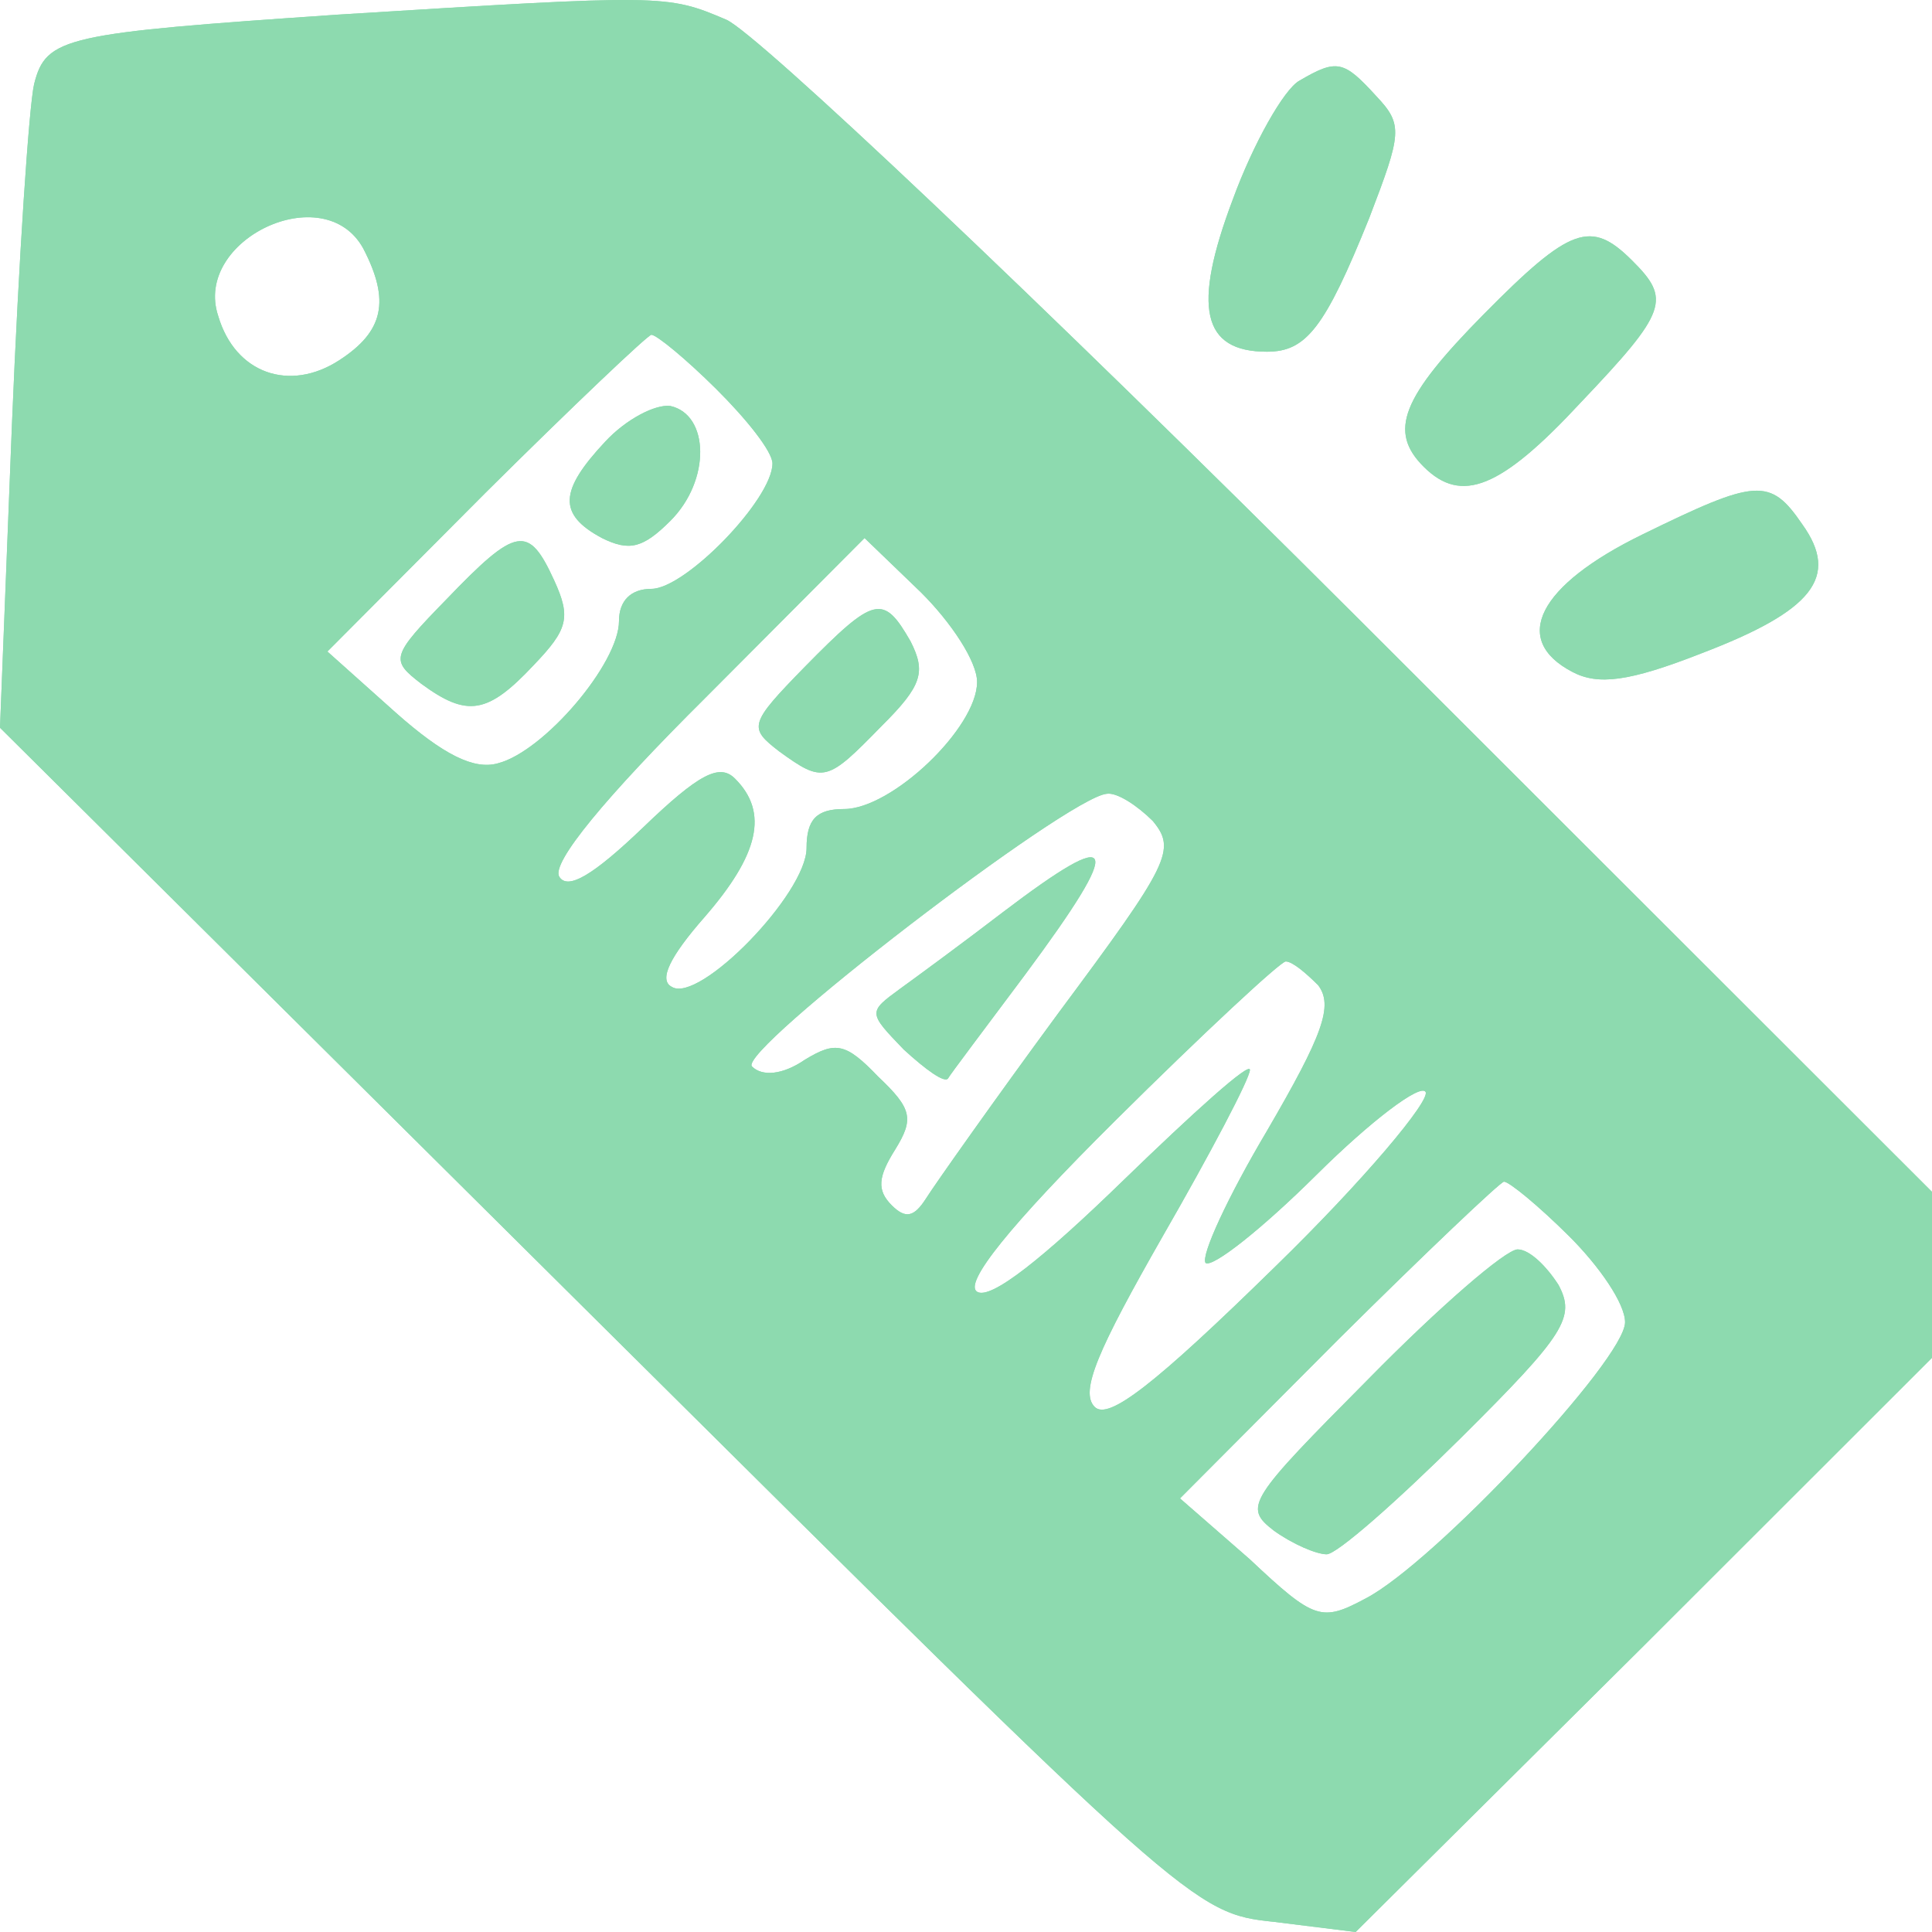 <svg width="84" height="84" viewBox="0 0 84 84" fill="none" xmlns="http://www.w3.org/2000/svg">
<path d="M56.494 3.509C55.827 3.878 54.492 6.234 53.603 8.664C51.824 13.377 52.268 15.292 55.086 15.292C56.791 15.292 57.606 14.261 59.534 9.474C60.943 5.792 61.017 5.424 59.831 4.172C58.422 2.626 58.125 2.552 56.494 3.509Z" fill="#8DDAAF"/>
<path d="M56.494 3.509C55.827 3.878 54.492 6.234 53.603 8.664C51.824 13.377 52.268 15.292 55.086 15.292C56.791 15.292 57.606 14.261 59.534 9.474C60.943 5.792 61.017 5.424 59.831 4.172C58.422 2.626 58.125 2.552 56.494 3.509Z" fill="#8DDAAF"/>
<path d="M64.501 13.672C60.943 17.28 60.349 18.753 61.906 20.3C63.538 21.92 65.243 21.257 68.727 17.501C72.508 13.525 72.657 13.009 70.951 11.316C69.172 9.548 68.282 9.843 64.501 13.672Z" fill="#8DDAAF"/>
<path d="M64.501 13.672C60.943 17.28 60.349 18.753 61.906 20.3C63.538 21.92 65.243 21.257 68.727 17.501C72.508 13.525 72.657 13.009 70.951 11.316C69.172 9.548 68.282 9.843 64.501 13.672Z" fill="#8DDAAF"/>
<path d="M14.68 0.637C2.817 1.448 2.002 1.595 1.483 3.657C1.26 4.614 0.816 11.242 0.519 18.459L0 31.641L25.949 57.415C51.675 82.969 51.898 83.19 55.382 83.558L58.941 84L71.47 71.555L84 59.035V51.819L59.015 26.854C45.077 12.936 32.918 1.448 31.583 0.858C28.988 -0.246 28.914 -0.246 14.68 0.637ZM15.792 10.8C16.978 13.083 16.681 14.409 14.754 15.66C12.604 17.06 10.231 16.25 9.49 13.746C8.378 10.432 14.086 7.707 15.792 10.8ZM31.139 16.912C32.473 18.238 33.585 19.637 33.585 20.152C33.585 21.699 29.804 25.602 28.321 25.602C27.432 25.602 26.913 26.117 26.913 27.001C26.913 28.842 23.651 32.672 21.649 33.187C20.611 33.482 19.276 32.819 17.2 30.978L14.235 28.327L21.13 21.404C24.911 17.649 28.173 14.556 28.321 14.556C28.544 14.556 29.804 15.587 31.139 16.912ZM42.482 29.652C42.482 31.641 38.775 35.175 36.699 35.175C35.513 35.175 35.068 35.617 35.068 36.869C35.068 38.858 30.397 43.644 29.211 42.908C28.618 42.613 29.137 41.582 30.62 39.889C32.992 37.164 33.437 35.323 31.954 33.85C31.287 33.187 30.397 33.629 27.951 35.986C25.8 38.047 24.688 38.71 24.318 38.121C23.947 37.532 26.32 34.66 30.694 30.315L37.589 23.393L40.035 25.749C41.37 27.075 42.482 28.769 42.482 29.652ZM50.118 35.691C51.156 36.943 50.86 37.532 46.041 44.013C43.223 47.842 40.628 51.524 40.258 52.113C39.739 52.923 39.368 52.997 38.775 52.408C38.108 51.745 38.182 51.156 38.923 49.977C39.739 48.652 39.665 48.21 38.182 46.811C36.773 45.338 36.328 45.264 34.994 46.075C34.03 46.737 33.14 46.811 32.696 46.369C32.028 45.706 46.411 34.66 48.117 34.513C48.561 34.439 49.451 35.028 50.118 35.691ZM57.31 42.834C57.977 43.718 57.532 44.97 55.086 49.167C53.38 52.039 52.194 54.617 52.417 54.911C52.713 55.132 54.863 53.439 57.236 51.082C59.608 48.726 61.758 47.105 61.981 47.474C62.203 47.842 59.312 51.303 55.456 55.059C50.192 60.214 48.191 61.76 47.597 61.171C46.93 60.508 47.746 58.667 50.563 53.733C52.639 50.125 54.344 46.885 54.344 46.516C54.344 46.148 51.898 48.357 48.858 51.303C45.373 54.691 43.075 56.532 42.482 56.163C41.889 55.795 43.891 53.291 48.487 48.726C52.343 44.896 55.679 41.803 55.901 41.803C56.198 41.803 56.791 42.319 57.31 42.834ZM68.208 53.733C69.543 55.059 70.655 56.679 70.655 57.489C70.655 59.109 62.351 67.946 59.386 69.493C57.458 70.523 57.161 70.45 54.344 67.799L51.304 65.148L58.2 58.225C61.981 54.47 65.243 51.377 65.391 51.377C65.613 51.377 66.874 52.408 68.208 53.733Z" fill="#8DDAAF"/>
<path d="M14.68 0.637C2.817 1.448 2.002 1.595 1.483 3.657C1.26 4.614 0.816 11.242 0.519 18.459L0 31.641L25.949 57.415C51.675 82.969 51.898 83.19 55.382 83.558L58.941 84L71.47 71.555L84 59.035V51.819L59.015 26.854C45.077 12.936 32.918 1.448 31.583 0.858C28.988 -0.246 28.914 -0.246 14.68 0.637ZM15.792 10.8C16.978 13.083 16.681 14.409 14.754 15.66C12.604 17.06 10.231 16.25 9.49 13.746C8.378 10.432 14.086 7.707 15.792 10.8ZM31.139 16.912C32.473 18.238 33.585 19.637 33.585 20.152C33.585 21.699 29.804 25.602 28.321 25.602C27.432 25.602 26.913 26.117 26.913 27.001C26.913 28.842 23.651 32.672 21.649 33.187C20.611 33.482 19.276 32.819 17.2 30.978L14.235 28.327L21.13 21.404C24.911 17.649 28.173 14.556 28.321 14.556C28.544 14.556 29.804 15.587 31.139 16.912ZM42.482 29.652C42.482 31.641 38.775 35.175 36.699 35.175C35.513 35.175 35.068 35.617 35.068 36.869C35.068 38.858 30.397 43.644 29.211 42.908C28.618 42.613 29.137 41.582 30.62 39.889C32.992 37.164 33.437 35.323 31.954 33.85C31.287 33.187 30.397 33.629 27.951 35.986C25.8 38.047 24.688 38.71 24.318 38.121C23.947 37.532 26.32 34.66 30.694 30.315L37.589 23.393L40.035 25.749C41.37 27.075 42.482 28.769 42.482 29.652ZM50.118 35.691C51.156 36.943 50.86 37.532 46.041 44.013C43.223 47.842 40.628 51.524 40.258 52.113C39.739 52.923 39.368 52.997 38.775 52.408C38.108 51.745 38.182 51.156 38.923 49.977C39.739 48.652 39.665 48.21 38.182 46.811C36.773 45.338 36.328 45.264 34.994 46.075C34.03 46.737 33.14 46.811 32.696 46.369C32.028 45.706 46.411 34.66 48.117 34.513C48.561 34.439 49.451 35.028 50.118 35.691ZM57.31 42.834C57.977 43.718 57.532 44.97 55.086 49.167C53.38 52.039 52.194 54.617 52.417 54.911C52.713 55.132 54.863 53.439 57.236 51.082C59.608 48.726 61.758 47.105 61.981 47.474C62.203 47.842 59.312 51.303 55.456 55.059C50.192 60.214 48.191 61.76 47.597 61.171C46.93 60.508 47.746 58.667 50.563 53.733C52.639 50.125 54.344 46.885 54.344 46.516C54.344 46.148 51.898 48.357 48.858 51.303C45.373 54.691 43.075 56.532 42.482 56.163C41.889 55.795 43.891 53.291 48.487 48.726C52.343 44.896 55.679 41.803 55.901 41.803C56.198 41.803 56.791 42.319 57.31 42.834ZM68.208 53.733C69.543 55.059 70.655 56.679 70.655 57.489C70.655 59.109 62.351 67.946 59.386 69.493C57.458 70.523 57.161 70.45 54.344 67.799L51.304 65.148L58.2 58.225C61.981 54.47 65.243 51.377 65.391 51.377C65.613 51.377 66.874 52.408 68.208 53.733Z" fill="#8DDAAF"/>
<path d="M26.32 19.195C24.318 21.331 24.244 22.362 26.171 23.393C27.358 23.982 27.951 23.835 29.137 22.656C30.916 20.889 30.842 18.017 29.137 17.649C28.47 17.575 27.209 18.238 26.32 19.195Z" fill="#8DDAAF"/>
<path d="M26.32 19.195C24.318 21.331 24.244 22.362 26.171 23.393C27.358 23.982 27.951 23.835 29.137 22.656C30.916 20.889 30.842 18.017 29.137 17.649C28.47 17.575 27.209 18.238 26.32 19.195Z" fill="#8DDAAF"/>
<path d="M19.424 26.044C16.978 28.548 16.978 28.695 18.312 29.726C20.314 31.199 21.204 31.052 23.206 28.916C24.688 27.369 24.837 26.854 24.095 25.234C22.983 22.804 22.464 22.877 19.424 26.044Z" fill="#8DDAAF"/>
<path d="M19.424 26.044C16.978 28.548 16.978 28.695 18.312 29.726C20.314 31.199 21.204 31.052 23.206 28.916C24.688 27.369 24.837 26.854 24.095 25.234C22.983 22.804 22.464 22.877 19.424 26.044Z" fill="#8DDAAF"/>
<path d="M34.994 28.99C32.547 31.493 32.547 31.641 33.882 32.672C35.809 34.071 35.958 33.997 38.33 31.567C40.109 29.8 40.258 29.21 39.59 27.885C38.404 25.823 38.033 25.897 34.994 28.99Z" fill="#8DDAAF"/>
<path d="M34.994 28.99C32.547 31.493 32.547 31.641 33.882 32.672C35.809 34.071 35.958 33.997 38.33 31.567C40.109 29.8 40.258 29.21 39.59 27.885C38.404 25.823 38.033 25.897 34.994 28.99Z" fill="#8DDAAF"/>
<path d="M43.594 39.668C41.963 40.919 39.961 42.392 39.146 42.981C37.737 44.013 37.737 44.013 39.294 45.633C40.258 46.516 41.073 47.105 41.221 46.885C41.296 46.737 42.853 44.675 44.558 42.392C48.932 36.501 48.636 35.838 43.594 39.668Z" fill="#8DDAAF"/>
<path d="M43.594 39.668C41.963 40.919 39.961 42.392 39.146 42.981C37.737 44.013 37.737 44.013 39.294 45.633C40.258 46.516 41.073 47.105 41.221 46.885C41.296 46.737 42.853 44.675 44.558 42.392C48.932 36.501 48.636 35.838 43.594 39.668Z" fill="#8DDAAF"/>
<path d="M59.534 59.919C54.27 65.221 54.048 65.516 55.382 66.547C56.198 67.136 57.236 67.578 57.681 67.578C58.125 67.578 60.72 65.295 63.538 62.497C68.06 58.004 68.505 57.268 67.763 55.869C67.245 55.059 66.503 54.322 65.984 54.322C65.465 54.322 62.574 56.826 59.534 59.919Z" fill="#8DDAAF"/>
<path d="M59.534 59.919C54.27 65.221 54.048 65.516 55.382 66.547C56.198 67.136 57.236 67.578 57.681 67.578C58.125 67.578 60.72 65.295 63.538 62.497C68.06 58.004 68.505 57.268 67.763 55.869C67.245 55.059 66.503 54.322 65.984 54.322C65.465 54.322 62.574 56.826 59.534 59.919Z" fill="#8DDAAF"/>
<path d="M71.396 23.245C66.874 25.455 65.688 27.811 68.357 29.21C69.469 29.8 70.803 29.652 73.991 28.4C78.81 26.559 79.996 25.087 78.365 22.804C76.957 20.742 76.364 20.815 71.396 23.245Z" fill="#8DDAAF"/>
<path d="M71.396 23.245C66.874 25.455 65.688 27.811 68.357 29.21C69.469 29.8 70.803 29.652 73.991 28.4C78.81 26.559 79.996 25.087 78.365 22.804C76.957 20.742 76.364 20.815 71.396 23.245Z" fill="#8DDAAF"/>
</svg>
